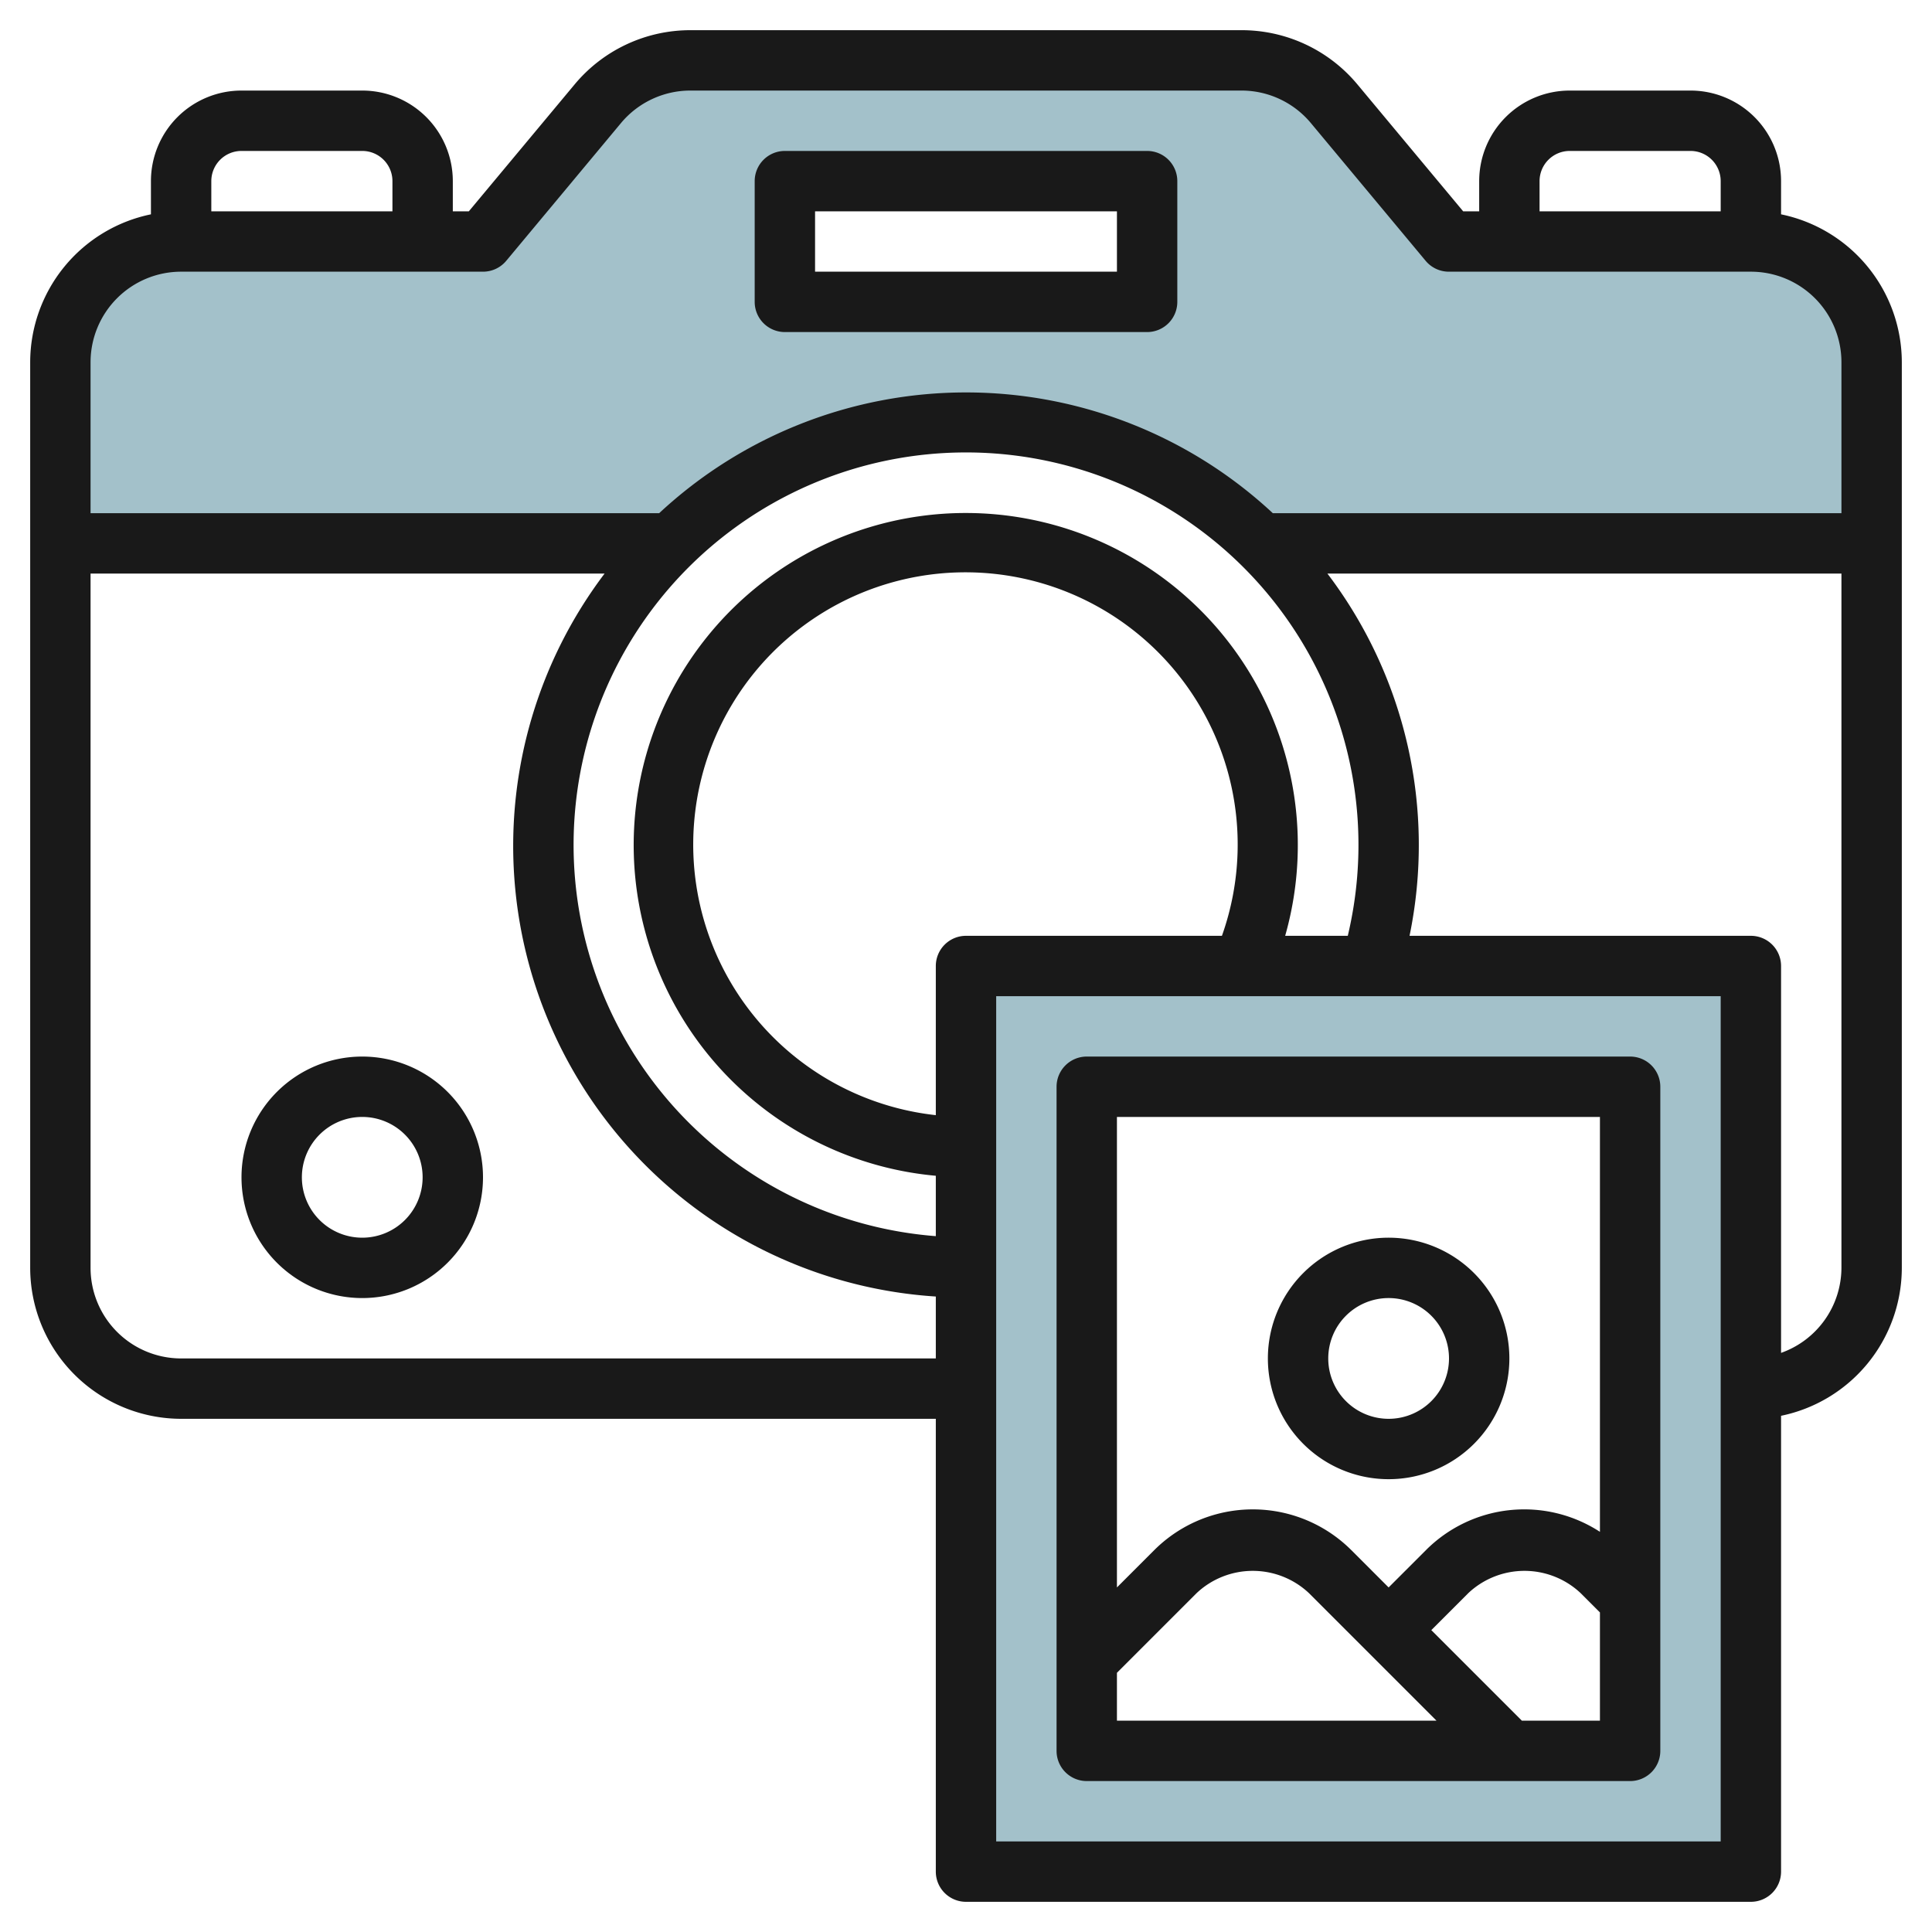 <?xml version="1.0" encoding="UTF-8"?>
<svg xmlns="http://www.w3.org/2000/svg" id="Layer_3" data-name="Layer 3" viewBox="0 0 64 64" width="512" height="512"><path d="M58,8H48L44.2,3.439A4,4,0,0,0,41.127,2H22.873A4,4,0,0,0,19.8,3.439L16,8H6a4,4,0,0,0-4,4v6H22.211a13.978,13.978,0,0,1,19.578,0H62V12A4,4,0,0,0,58,8ZM38,10H26V6H38Z" style="fill:#a3c1ca"/><path d="M32,32V62H58V32ZM54,58H36V36H54Z" style="fill:#a3c1ca"/><path d="M59,7.1V6a3,3,0,0,0-3-3H52a3,3,0,0,0-3,3V7h-.531l-3.5-4.2A4.986,4.986,0,0,0,41.127,1H22.873a4.988,4.988,0,0,0-3.841,1.8L15.531,7H15V6a3,3,0,0,0-3-3H8A3,3,0,0,0,5,6V7.1A5.009,5.009,0,0,0,1,12V42a5.006,5.006,0,0,0,5,5H31V62a1,1,0,0,0,1,1H58a1,1,0,0,0,1-1V46.9A5.009,5.009,0,0,0,63,42V12A5.009,5.009,0,0,0,59,7.1ZM51,6a1,1,0,0,1,1-1h4a1,1,0,0,1,1,1V7H51ZM8,5h4a1,1,0,0,1,1,1V7H7V6A1,1,0,0,1,8,5ZM6,9H16a1,1,0,0,0,.769-.359l3.8-4.562A2.994,2.994,0,0,1,22.873,3H41.127a2.992,2.992,0,0,1,2.3,1.08l3.8,4.561A1,1,0,0,0,48,9H58a3,3,0,0,1,3,3v5H42.164a14.913,14.913,0,0,0-20.328,0H3V12A3,3,0,0,1,6,9ZM44.647,31H42.573A11,11,0,1,0,31,38.949v2A13,13,0,1,1,44.647,31ZM6,45a3,3,0,0,1-3-3V19H20.028A14.957,14.957,0,0,0,31,42.949V45ZM31,32v4.941A9.018,9.018,0,1,1,40.478,31H32A1,1,0,0,0,31,32ZM57,61H33V33H57Zm2-16.184V32a1,1,0,0,0-1-1H46.693a14.871,14.871,0,0,0-2.721-12H61V42A3,3,0,0,1,59,44.816Z" style="fill:#191919"/><path d="M26,11H38a1,1,0,0,0,1-1V6a1,1,0,0,0-1-1H26a1,1,0,0,0-1,1v4A1,1,0,0,0,26,11Zm1-4H37V9H27Z" style="fill:#191919"/><path d="M12,35a4,4,0,1,0,4,4A4,4,0,0,0,12,35Zm0,6a2,2,0,1,1,2-2A2,2,0,0,1,12,41Z" style="fill:#191919"/><path d="M36,59H54a1,1,0,0,0,1-1V36a1,1,0,0,0-1-1H36a1,1,0,0,0-1,1V58A1,1,0,0,0,36,59Zm1-3.586,2.646-2.646a2.716,2.716,0,0,1,3.708,0L47.586,57H37ZM50.414,57l-3-3,1.232-1.232a2.716,2.716,0,0,1,3.708,0l.646.646V57ZM53,37V50.744a4.6,4.6,0,0,0-5.768.61L46,52.586l-1.232-1.232a4.621,4.621,0,0,0-6.536,0L37,52.586V37Z" style="fill:#191919"/><path d="M46,49a4,4,0,1,0-4-4A4,4,0,0,0,46,49Zm0-6a2,2,0,1,1-2,2A2,2,0,0,1,46,43Z" style="fill:#191919"/></svg>
